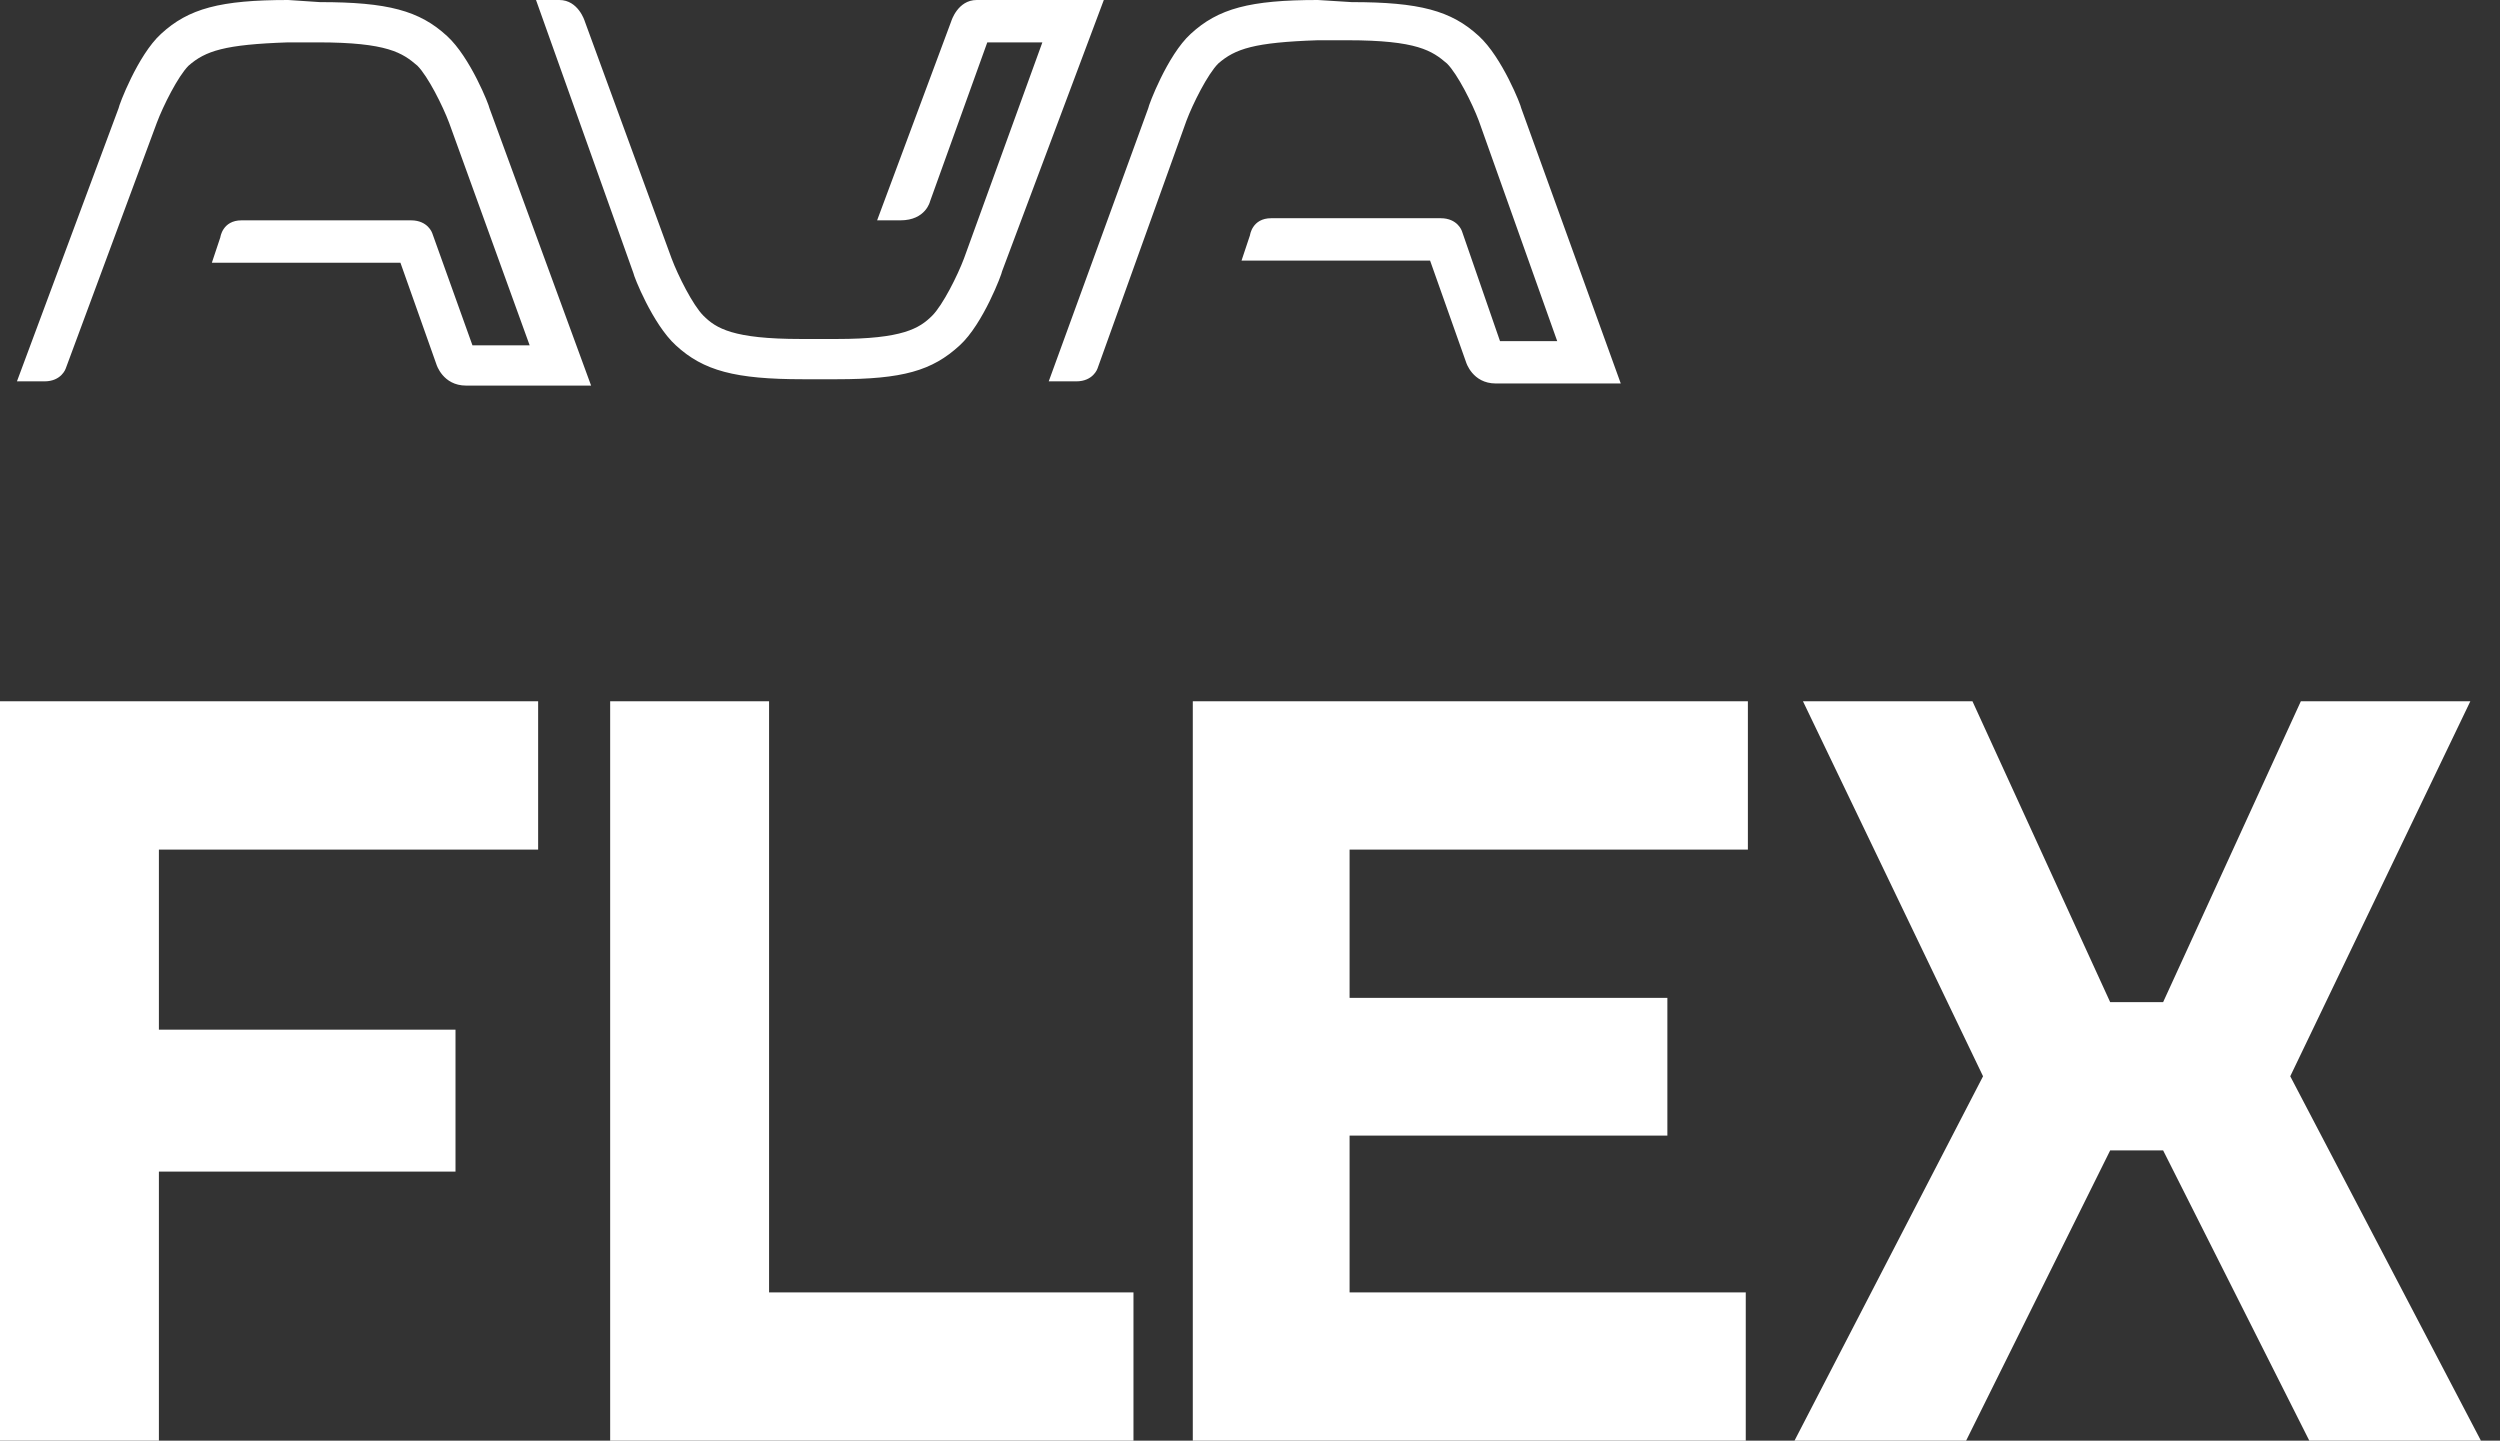 <?xml version="1.0" encoding="UTF-8"?>
<svg width="118px" height="68px" viewBox="0 0 118 68" version="1.1" xmlns="http://www.w3.org/2000/svg" xmlns:xlink="http://www.w3.org/1999/xlink">
    <rect x="0" y="0" width="118" height="68" fill="#333333" stroke="none"/>
    <title>ava-flex-small-white</title>
    <g id="Templates" stroke="none" stroke-width="1" fill="none" fill-rule="evenodd">
        <g id="Group-27" transform="translate(-72, -61)" fill="#FFFFFF">
            <g id="ava-flex-small-white" transform="translate(72, 61)">
                <g id="SVGID_00000054227704349648704770000006192990302145349297_" transform="translate(0.8, 0)">
                    <path d="M12.8,0 C9.6,0 8.1,0.4 6.8,1.6 C5.7,2.6 4.8,5 4.8,5.1 L0,18 L1.3,18 C2.1,18 2.3,17.4 2.3,17.4 L6.6,5.8 C6.9,5 7.6,3.6 8.1,3.1 C8.9,2.4 9.8,2.1 12.8,2 L14.2,2 C17.5,2 18.2,2.5 18.9,3.1 C19.4,3.6 20.1,5 20.4,5.8 L24.2,16.3 L21.5,16.3 L19.6,11 C19.6,11 19.4,10.4 18.6,10.4 L10.6,10.4 C9.7,10.4 9.6,11.2 9.6,11.2 L9.2,12.4 L18.1,12.4 L19.8,17.2 C19.8,17.2 20.1,18.2 21.2,18.2 L27.1,18.2 L22.3,5.1 L22.3,5.1 C22.3,5 21.4,2.7 20.3,1.7 C19,0.5 17.5,0.1 14.3,0.1 L12.8,0 L12.8,0 Z M61.4,0 C58.2,0 56.7,0.4 55.4,1.6 C54.3,2.6 53.4,5 53.4,5.1 L48.7,18 L50,18 C50.8,18 51,17.4 51,17.4 L55.2,5.7 C55.5,4.9 56.2,3.5 56.7,3 C57.5,2.3 58.4,2 61.4,1.9 L62.8,1.9 C66.1,1.9 66.8,2.4 67.5,3 C68,3.5 68.7,4.9 69,5.7 L72.7,16.1 L70,16.1 L68.2,10.9 C68.2,10.9 68,10.3 67.2,10.3 L59.2,10.3 C58.3,10.3 58.2,11.1 58.2,11.1 L57.8,12.3 L66.7,12.3 L68.4,17.1 C68.4,17.1 68.7,18.1 69.8,18.1 L75.7,18.1 L71,5.1 L71,5.1 C71,5 70.1,2.7 69,1.7 C67.7,0.5 66.2,0.1 63,0.1 L61.4,0 L61.4,0 Z M24.5,0 L29.1,12.9 L29.1,12.9 C29.1,13 30,15.3 31.1,16.3 C32.4,17.5 33.9,17.9 37.1,17.9 L38.5,17.9 C38.6,17.9 38.6,17.9 38.7,17.9 C41.8,17.9 43.2,17.5 44.5,16.3 C45.6,15.3 46.5,12.9 46.5,12.8 L51.3,0 L45.3,0 C44.4,0 44.1,1 44.1,1 L40.6,10.4 L41.7,10.4 C42.9,10.4 43.1,9.5 43.1,9.5 L45.8,2 L48.4,2 L44.7,12.2 C44.4,13 43.7,14.4 43.2,14.9 C42.6,15.5 41.8,16 38.7,16 C38.7,16 38.6,16 38.5,16 L37,16 C33.8,16 33,15.5 32.4,14.9 C31.9,14.4 31.2,13 30.9,12.2 L26.8,1 C26.8,1 26.5,0 25.6,0 L24.5,0 L24.5,0 Z" id="Shape"></path>
                </g>
                <g id="Group" transform="translate(0, 33.1)" fill-rule="nonzero">
                    <polygon id="Path" points="0 7.10542736e-15 25.4 7.10542736e-15 25.4 7 7.5 7 7.5 15.5 21.5 15.5 21.5 22.2 7.5 22.2 7.5 34.9 0 34.9"></polygon>
                    <polygon id="Path" points="28.8 7.10542736e-15 36.3 7.10542736e-15 36.3 27.9 53.5 27.9 53.5 34.9 28.8 34.9"></polygon>
                    <polygon id="Path" points="56.3 7.10542736e-15 82.5 7.10542736e-15 82.5 7 63.7 7 63.7 14 78.7 14 78.7 20.5 63.7 20.5 63.7 27.9 82.4 27.9 82.4 34.9 56.3 34.9"></polygon>
                    <polygon id="Path" points="93.6 17.7 85.1 0 93.1 0 99.6 14.2 102.1 14.2 108.6 0 116.6 0 108.1 17.7 117.1 34.9 109 34.9 102.1 21.2 99.6 21.2 92.8 34.9 84.7 34.9"></polygon>
                </g>
            </g>
        </g>
    </g>
</svg>